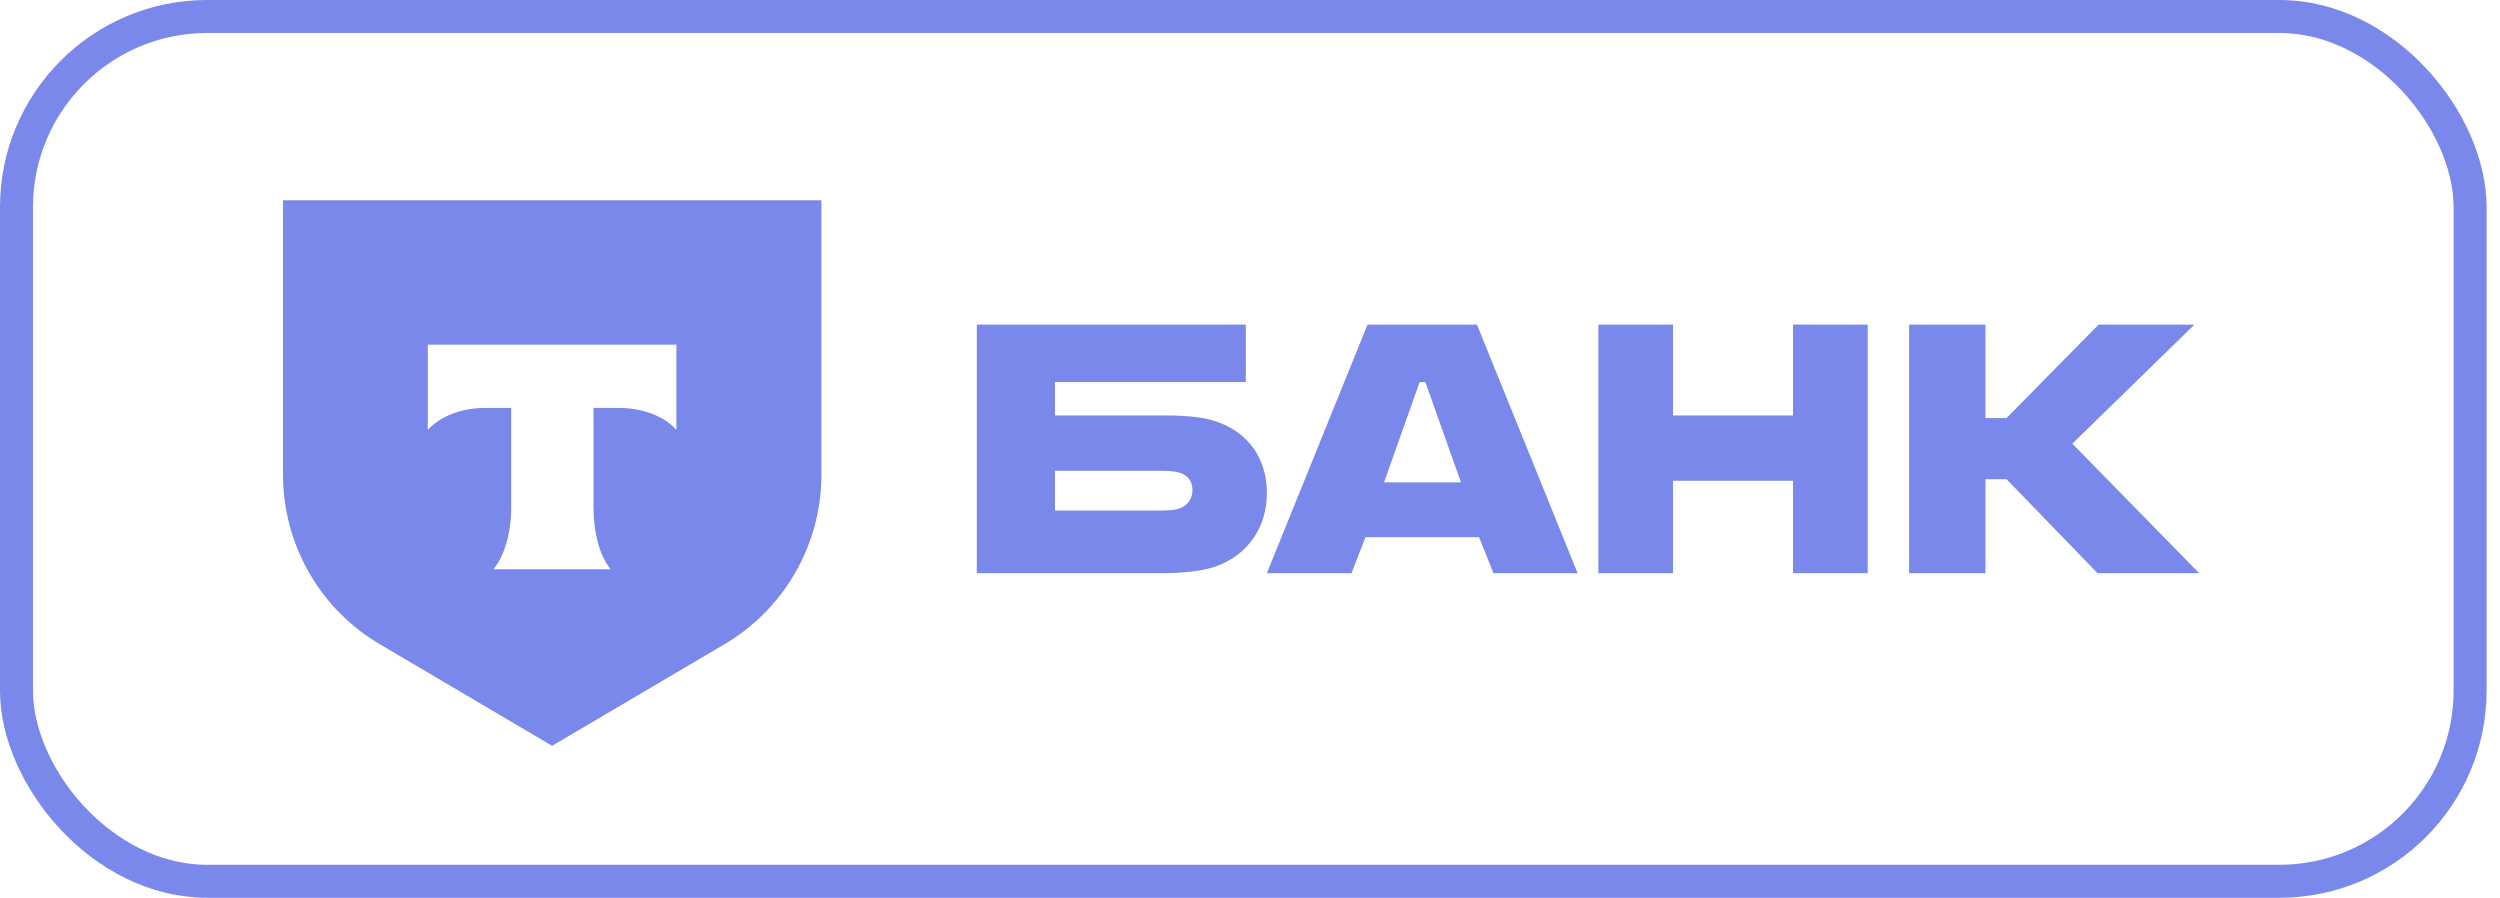 <?xml version="1.0" encoding="UTF-8"?> <svg xmlns="http://www.w3.org/2000/svg" width="181" height="65" viewBox="0 0 181 65" fill="none"><rect x="1.194" y="1.194" width="177.641" height="62.611" rx="13.806" stroke="#7A88EB" stroke-width="2.389"></rect><path fill-rule="evenodd" clip-rule="evenodd" d="M59.471 14.5H20.49V34.362C20.49 39.455 23.197 44.169 27.609 46.706L39.971 53.996L52.346 46.706C56.758 44.15 59.471 39.455 59.471 34.362V14.5ZM30.971 31.125V24.953H48.971V31.125C48.138 30.179 46.592 29.535 44.831 29.535H42.971V36.711C42.971 38.623 43.44 40.289 44.216 41.217H35.723C36.5 40.289 37.011 38.623 37.011 36.711V29.535H35.098C33.356 29.535 31.823 30.179 30.971 31.125Z" fill="#7A88EB"></path><path d="M88.208 30.571C87.193 30.193 85.866 30.08 84.422 30.08H76.381V27.66H90.198V23.5H70.721V41.5H83.914C85.749 41.5 87.115 41.349 88.13 40.97C90.277 40.176 91.721 38.248 91.721 35.714C91.721 33.143 90.355 31.366 88.208 30.571ZM85.397 36.811C85.085 36.924 84.656 36.962 84.109 36.962H76.381V34.088H84.109C84.734 34.088 85.241 34.126 85.632 34.315C86.1 34.542 86.334 34.958 86.334 35.487C86.334 36.017 86.061 36.584 85.397 36.811Z" fill="#7A88EB"></path><path d="M106.932 23.5H99.009L91.721 41.5H97.85L98.859 38.891H107.082L108.129 41.5H114.221L106.932 23.5ZM100.205 34.92L102.784 27.66H103.195L105.774 34.92H100.205Z" fill="#7A88EB"></path><path d="M121.127 34.807V41.5H115.721V23.5H121.127V30.08H129.814V23.5H135.221V41.5H129.814V34.807H121.127Z" fill="#7A88EB"></path><path d="M143.747 34.693V41.5H138.221V23.5H143.747V30.269H145.272L151.941 23.5H158.878L150.036 32.122L159.221 41.5H151.865L145.272 34.693H143.747Z" fill="#7A88EB"></path></svg> 